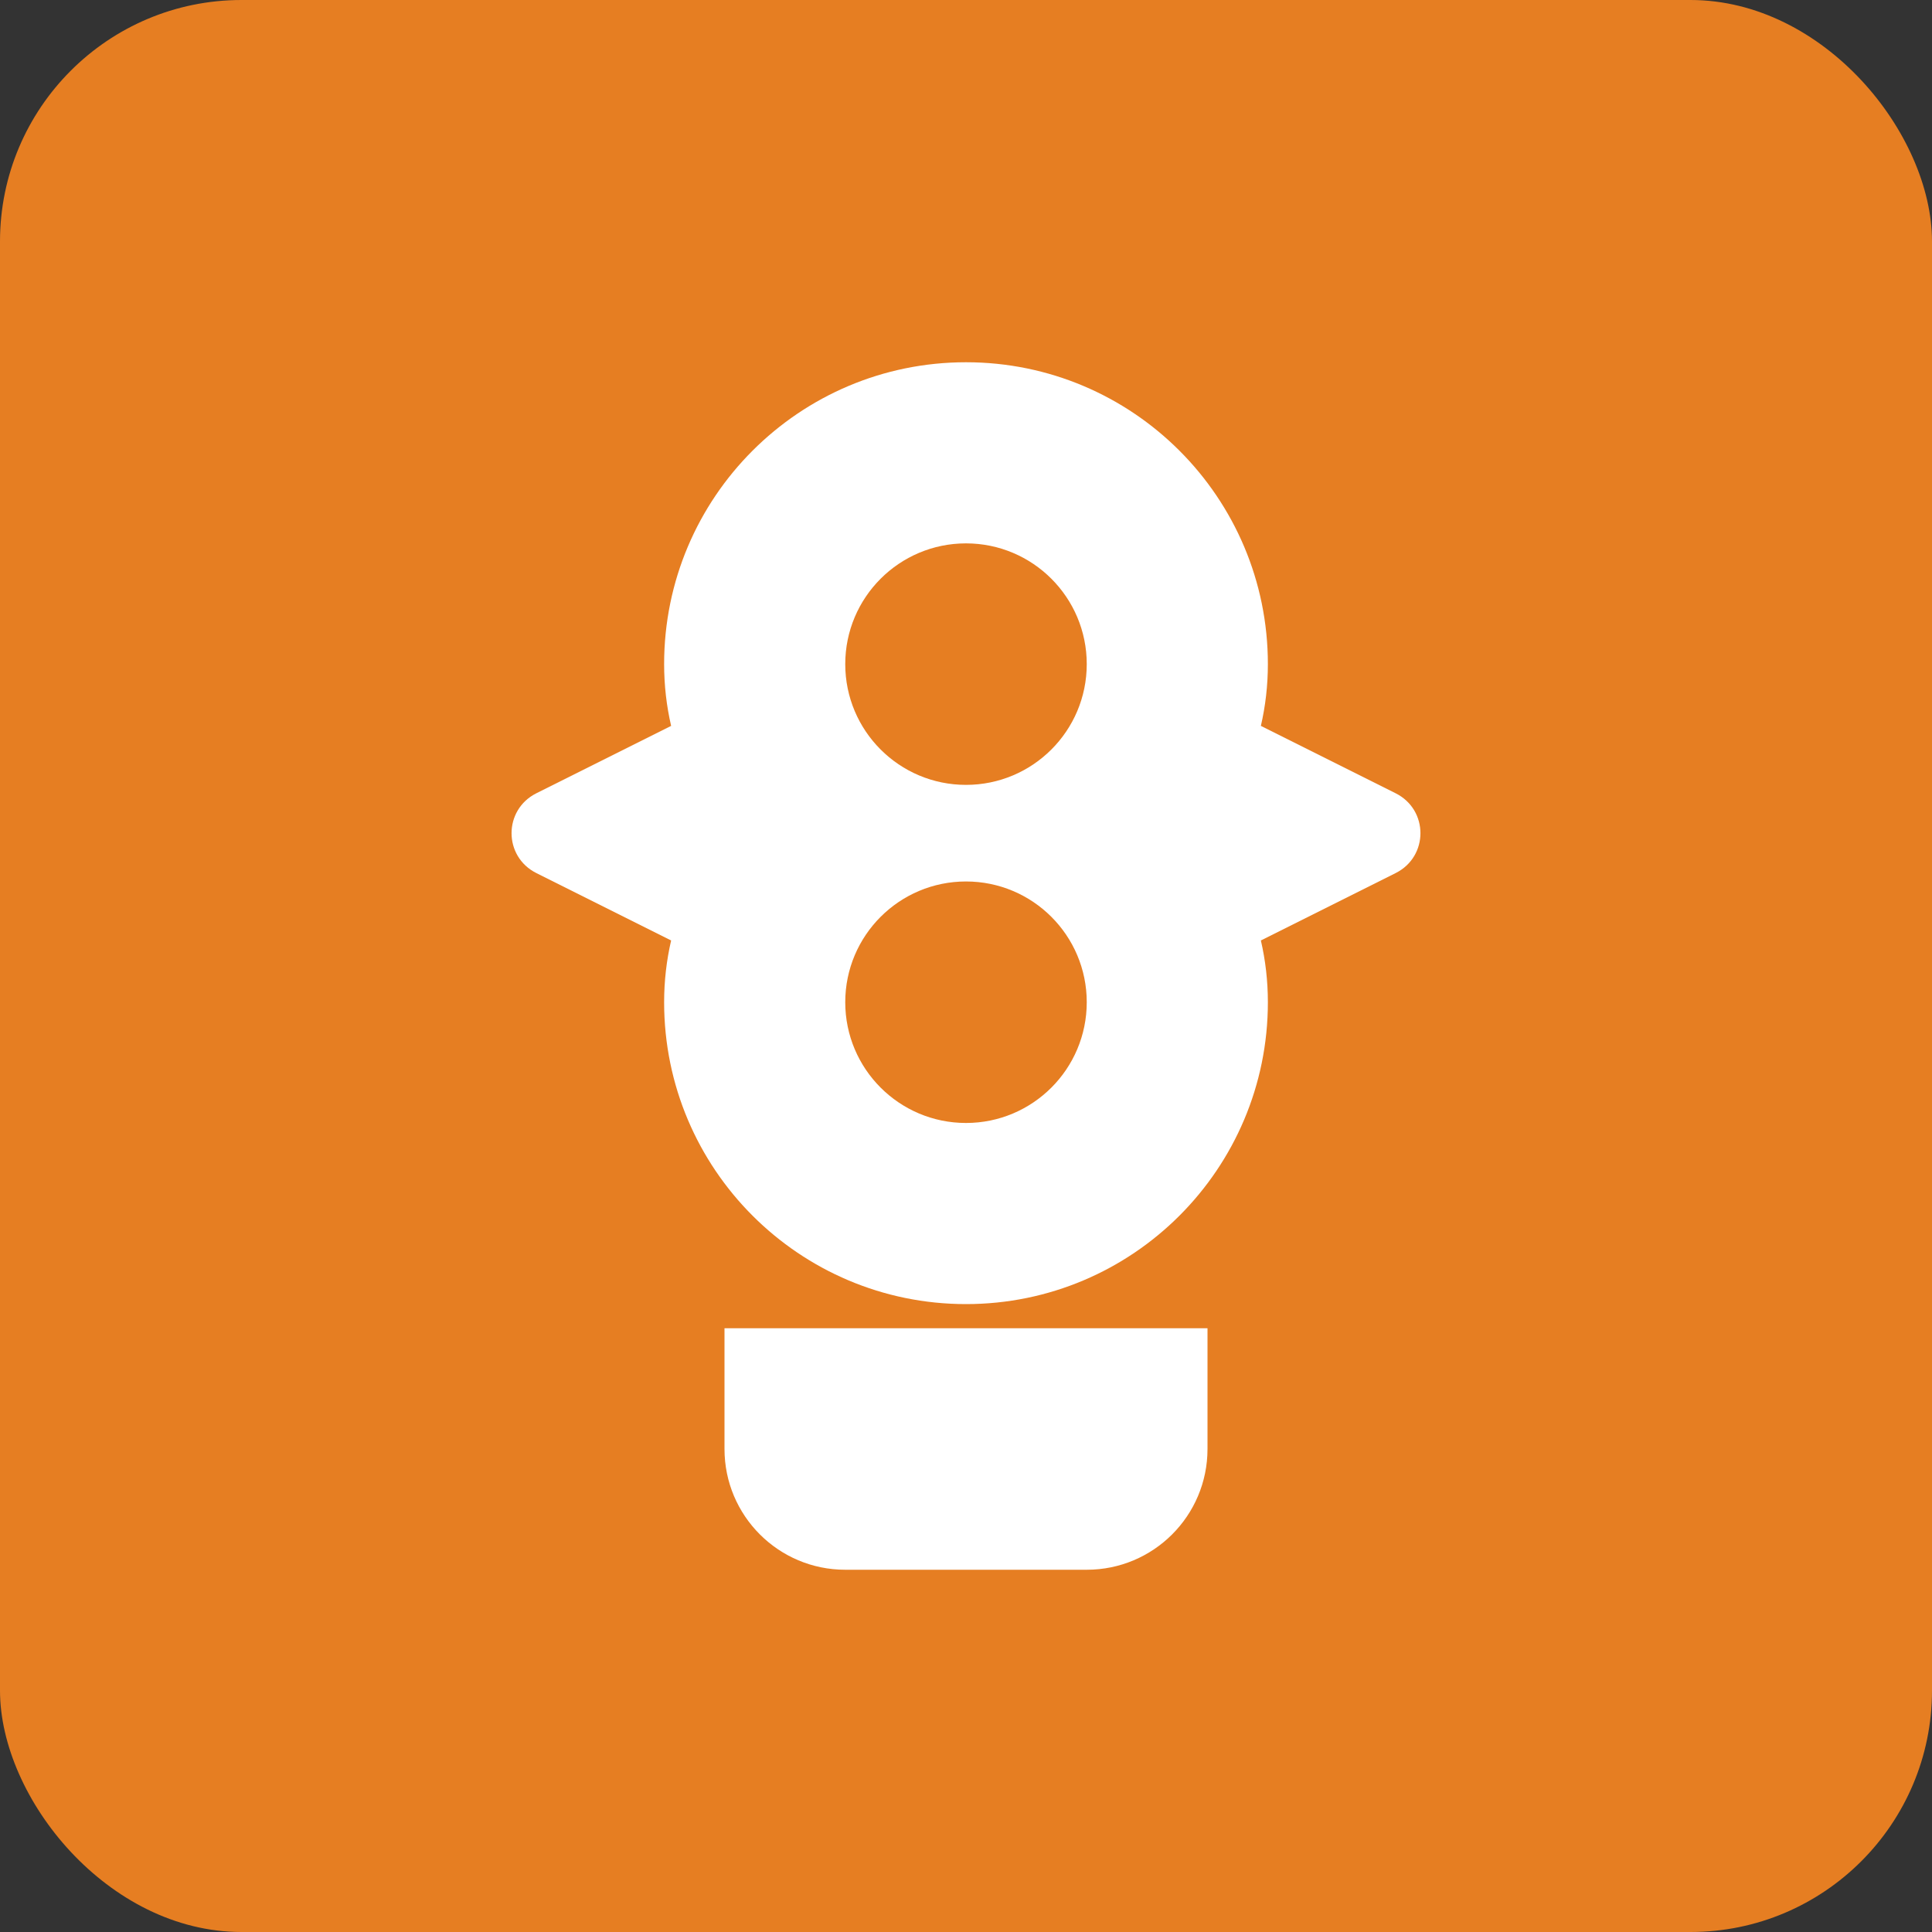 <svg width="32" height="32" viewBox="0 0 32 32" fill="none" xmlns="http://www.w3.org/2000/svg">
  <rect x="0" y="0" width="32" height="32" fill="#333333" stroke="none"/>
  <rect width="32" height="32" rx="4" fill="#e67e22"/>
  <path d="M16 6C13.239 6 11 8.239 11 11C11 11.353 11.04 11.695 11.116 12.023L8.884 13.139C8.336 13.413 8.336 14.187 8.884 14.461L11.116 15.577C11.04 15.905 11 16.247 11 16.6C11 19.361 13.239 21.6 16 21.6C18.761 21.6 21 19.361 21 16.6C21 16.247 20.96 15.905 20.884 15.577L23.116 14.461C23.664 14.187 23.664 13.413 23.116 13.139L20.884 12.023C20.96 11.695 21 11.353 21 11C21 8.239 18.761 6 16 6Z" fill="white"/>
  <circle cx="16" cy="11" r="2" fill="#e67e22"/>
  <circle cx="16" cy="16.6" r="2" fill="#e67e22"/>
  <path d="M12 24C12 25.105 12.895 26 14 26H18C19.105 26 20 25.105 20 24V22H12V24Z" fill="white"/>
</svg>
